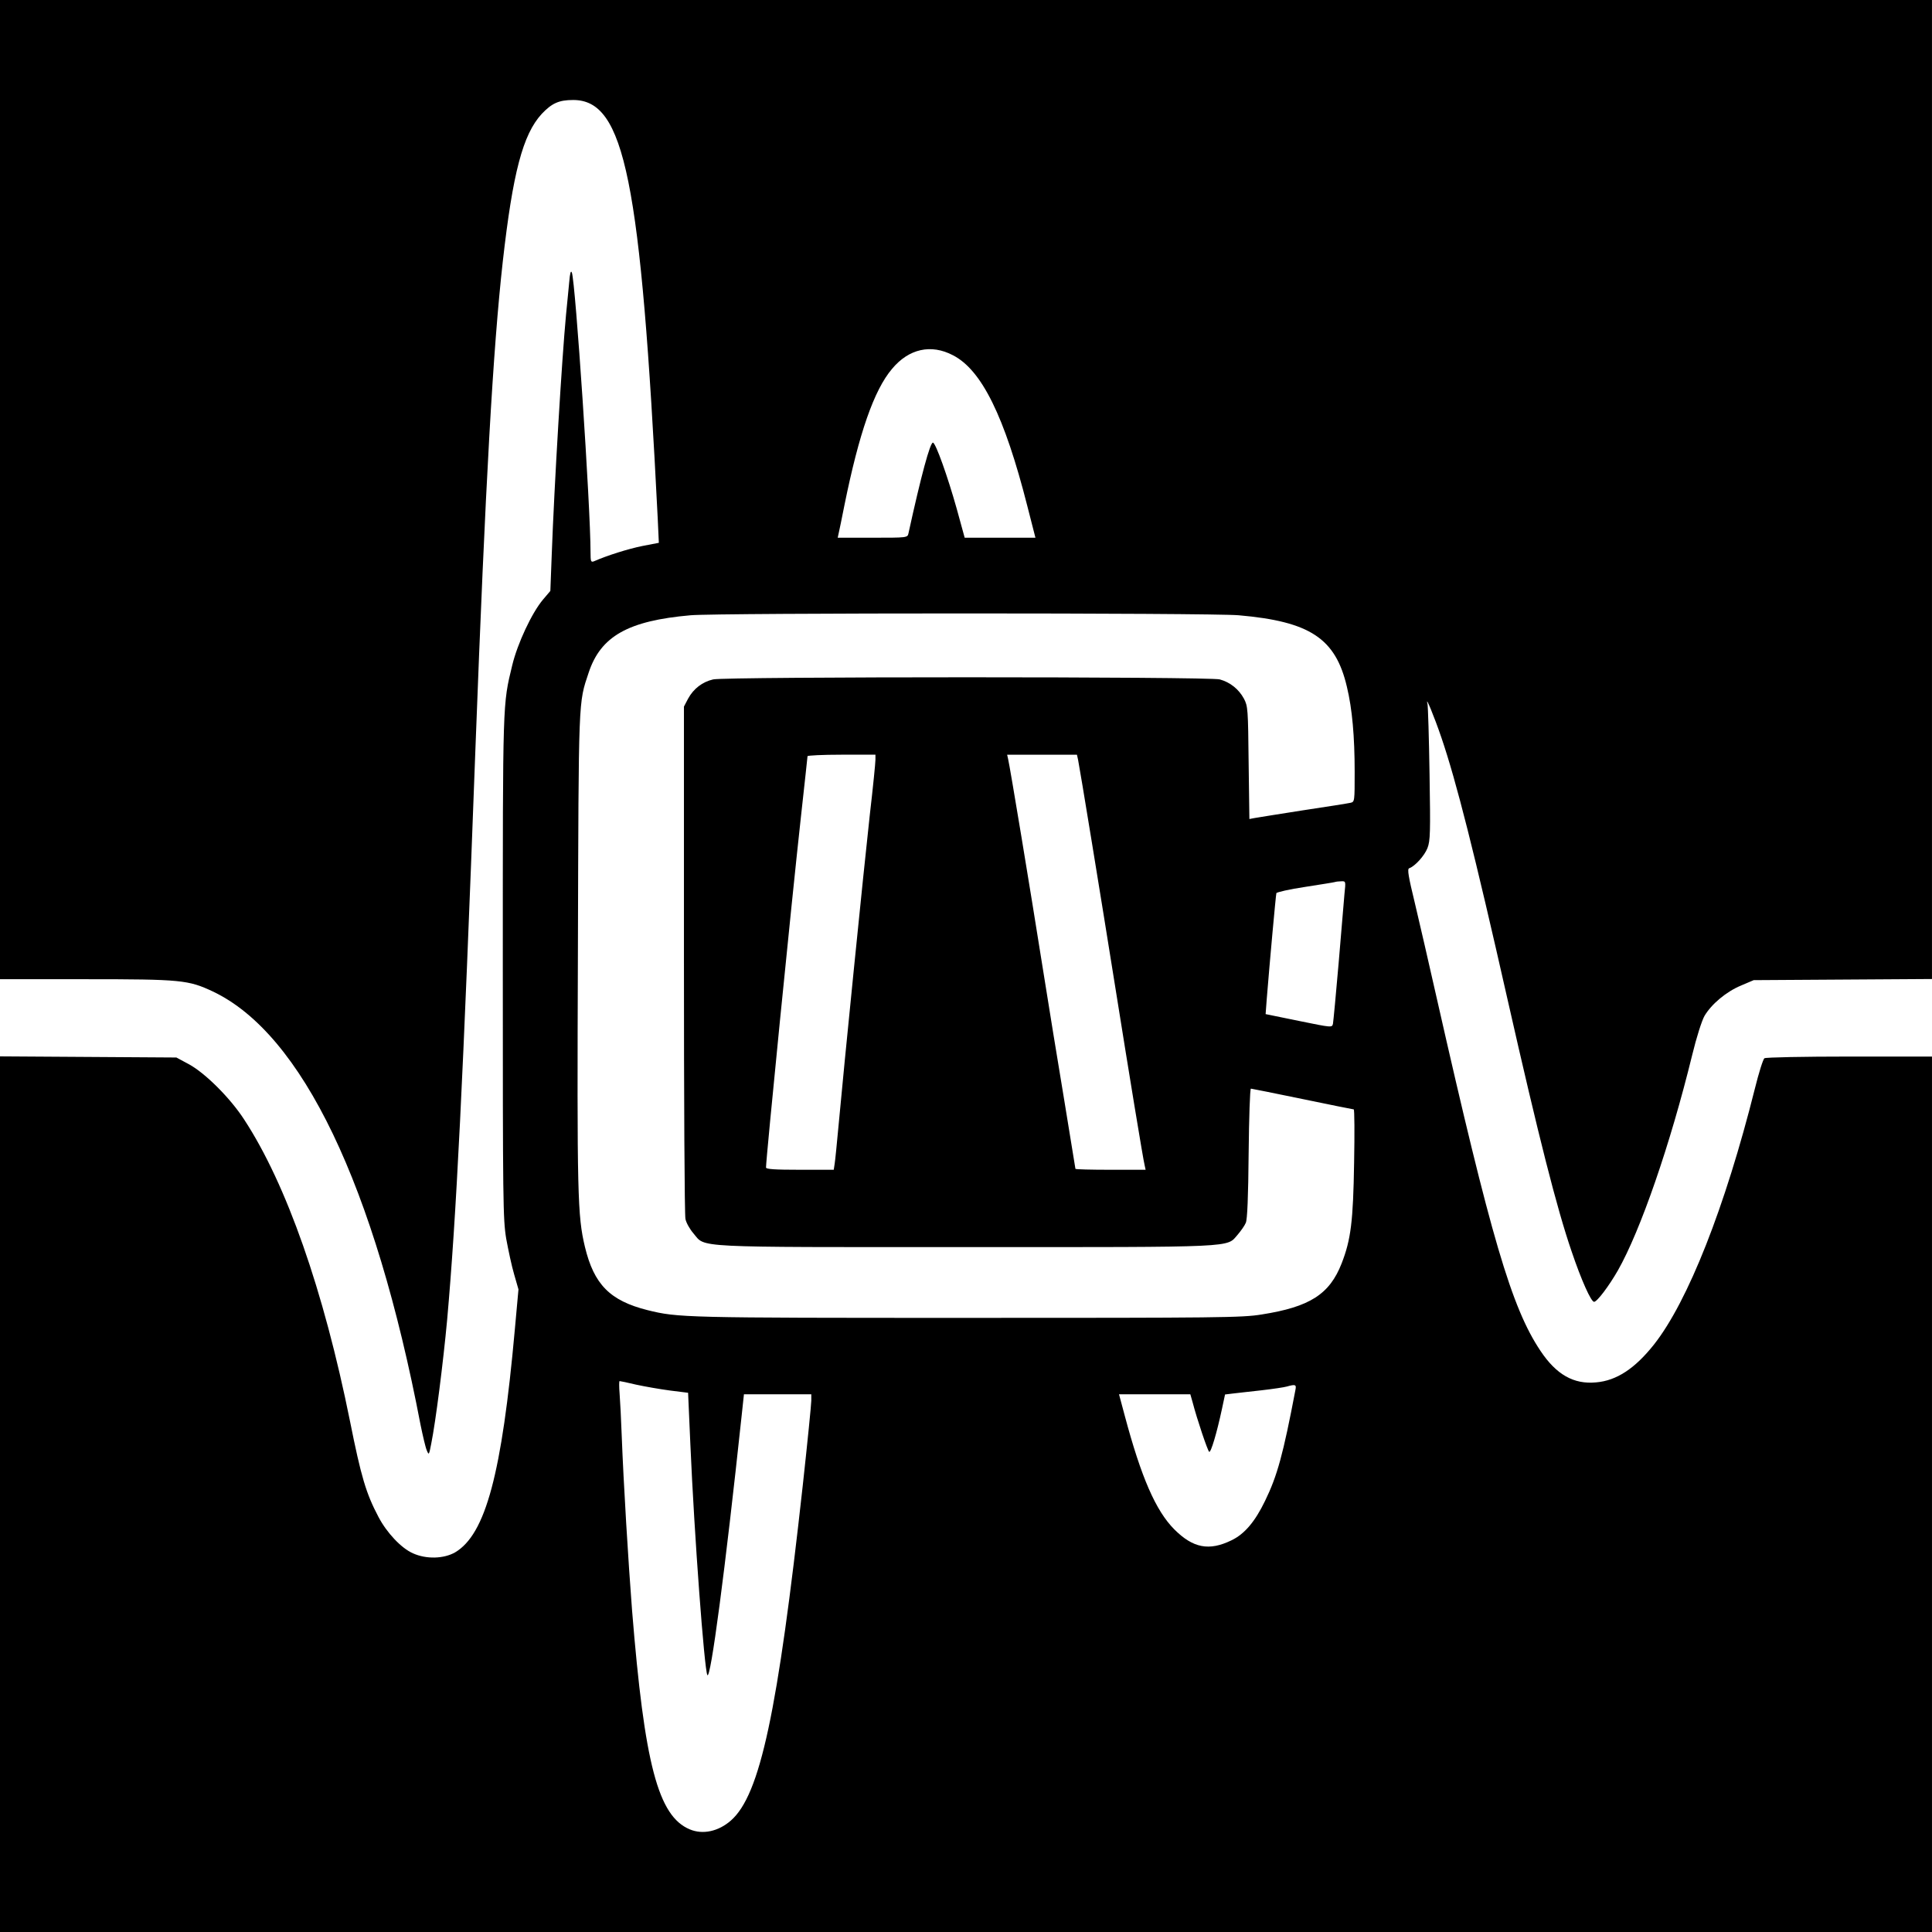 <?xml version="1.0" standalone="no"?>
<!DOCTYPE svg PUBLIC "-//W3C//DTD SVG 20010904//EN"
 "http://www.w3.org/TR/2001/REC-SVG-20010904/DTD/svg10.dtd">
<svg version="1.0" xmlns="http://www.w3.org/2000/svg"
 width="1024pt" height="1024pt" viewBox="0 0 1024 1024"
 preserveAspectRatio="xMidYMid meet">
<g transform="translate(0,1024) scale(0.1,-0.1)"
fill="#000000" stroke="none">
<path d="M0 7645 l0 -2595 454 0 c507 0 544 -4 674 -65 473 -224 858 -1026
1101 -2297 12 -58 26 -119 33 -135 11 -27 12 -26 24 37 23 114 63 428 84 655
48 541 84 1249 150 3030 53 1405 93 2115 145 2580 53 469 106 672 206 781 54
57 91 74 167 74 273 0 358 -421 448 -2216 l6 -131 -88 -17 c-74 -15 -186 -50
-256 -81 -16 -6 -18 -1 -18 47 0 241 -80 1435 -99 1483 -5 14 -10 -1 -14 -50
-4 -39 -11 -117 -17 -174 -22 -234 -62 -895 -76 -1279 l-7 -184 -39 -46 c-59
-70 -135 -232 -163 -348 -51 -211 -50 -178 -50 -1599 0 -1247 1 -1337 18
-1440 11 -60 29 -145 42 -189 l23 -80 -19 -210 c-69 -768 -155 -1088 -317
-1184 -60 -34 -152 -37 -223 -5 -62 27 -139 109 -183 193 -66 125 -92 213
-151 508 -140 694 -336 1254 -560 1597 -74 115 -209 249 -295 295 l-65 35
-467 3 -468 3 0 -2321 0 -2320 5120 0 5120 0 0 2320 0 2320 -437 0 c-241 0
-444 -4 -451 -9 -7 -4 -30 -77 -51 -162 -157 -626 -354 -1127 -535 -1356 -101
-127 -198 -191 -307 -200 -118 -11 -210 41 -294 167 -153 228 -262 598 -550
1870 -40 179 -93 406 -116 504 -34 140 -41 180 -30 184 30 10 81 66 97 107 15
39 16 82 11 392 -3 191 -8 359 -11 373 -13 50 36 -68 74 -180 79 -232 174
-607 351 -1390 164 -724 260 -1103 339 -1333 51 -151 103 -267 119 -267 16 0
79 84 126 166 120 211 278 668 394 1142 23 95 51 182 65 207 37 63 116 129
193 161 l68 29 473 3 472 3 0 2594 0 2595 -5120 0 -5120 0 0 -2595z m5051 712
c152 -78 273 -323 394 -799 l43 -168 -187 0 -188 0 -42 153 c-48 171 -111 348
-126 351 -15 2 -63 -175 -130 -481 -5 -23 -7 -23 -190 -23 l-185 0 5 23 c3 12
17 80 31 151 77 379 156 608 252 721 89 107 207 133 323 72z m1514 -1378 c378
-33 514 -122 574 -380 28 -116 41 -263 41 -450 0 -156 0 -159 -22 -164 -13 -3
-126 -21 -253 -40 -126 -20 -242 -38 -257 -41 l-26 -5 -4 298 c-3 286 -4 300
-25 340 -27 50 -73 87 -128 102 -54 15 -2620 15 -2685 0 -57 -13 -104 -49
-133 -102 l-22 -42 0 -1340 c0 -737 3 -1356 8 -1376 4 -20 23 -54 43 -77 65
-76 -24 -72 1444 -72 1454 0 1379 -3 1440 66 17 20 37 48 43 63 8 17 13 139
15 369 2 188 7 342 12 342 4 0 127 -25 273 -55 145 -30 268 -55 272 -55 4 0 5
-127 2 -282 -5 -312 -17 -408 -66 -534 -64 -164 -169 -231 -424 -271 -103 -17
-223 -18 -1562 -18 -1501 0 -1531 1 -1693 41 -199 50 -284 136 -332 336 -39
164 -42 271 -37 1573 4 1350 2 1305 57 1470 64 193 209 275 540 304 144 13
2761 13 2905 0z m-1925 -766 c0 -16 -13 -147 -30 -293 -31 -279 -138 -1342
-165 -1640 -9 -96 -18 -190 -21 -207 l-5 -33 -179 0 c-133 0 -180 3 -180 12 0
48 135 1405 185 1858 19 173 35 318 35 322 0 4 81 8 180 8 l180 0 0 -27z
m1074 0 c8 -37 121 -728 196 -1198 73 -458 149 -922 157 -952 l5 -23 -186 0
c-102 0 -186 2 -186 5 0 2 -27 166 -59 362 -33 197 -85 518 -116 713 -63 398
-173 1063 -182 1098 l-5 22 185 0 185 0 6 -27z m1412 -710 c-3 -38 -17 -203
-31 -368 -14 -165 -28 -309 -30 -321 -5 -21 -5 -21 -181 15 l-176 36 6 80 c15
188 48 551 51 561 1 5 70 21 151 33 82 13 154 24 159 26 6 2 21 4 34 4 24 1
24 0 17 -66z m-3754 -2602 c46 -10 126 -24 179 -31 l96 -12 12 -272 c21 -486
74 -1193 90 -1224 17 -31 95 560 182 1376 l12 112 178 0 179 0 0 -34 c0 -18
-20 -219 -45 -447 -133 -1205 -226 -1642 -381 -1778 -66 -58 -149 -76 -218
-47 -168 70 -240 345 -306 1161 -20 258 -45 668 -55 930 -3 83 -8 180 -11 218
-3 37 -3 67 0 67 3 0 43 -8 88 -19z m3494 -28 c-65 -341 -96 -455 -161 -588
-53 -110 -109 -176 -178 -209 -119 -58 -204 -41 -303 58 -98 99 -175 274 -263
604 l-30 112 189 0 189 0 12 -42 c23 -89 80 -258 88 -263 9 -5 40 98 68 229
l16 75 41 5 c23 3 91 10 151 17 61 7 121 16 135 20 46 13 52 11 46 -18z"/>
</g>
</svg>
